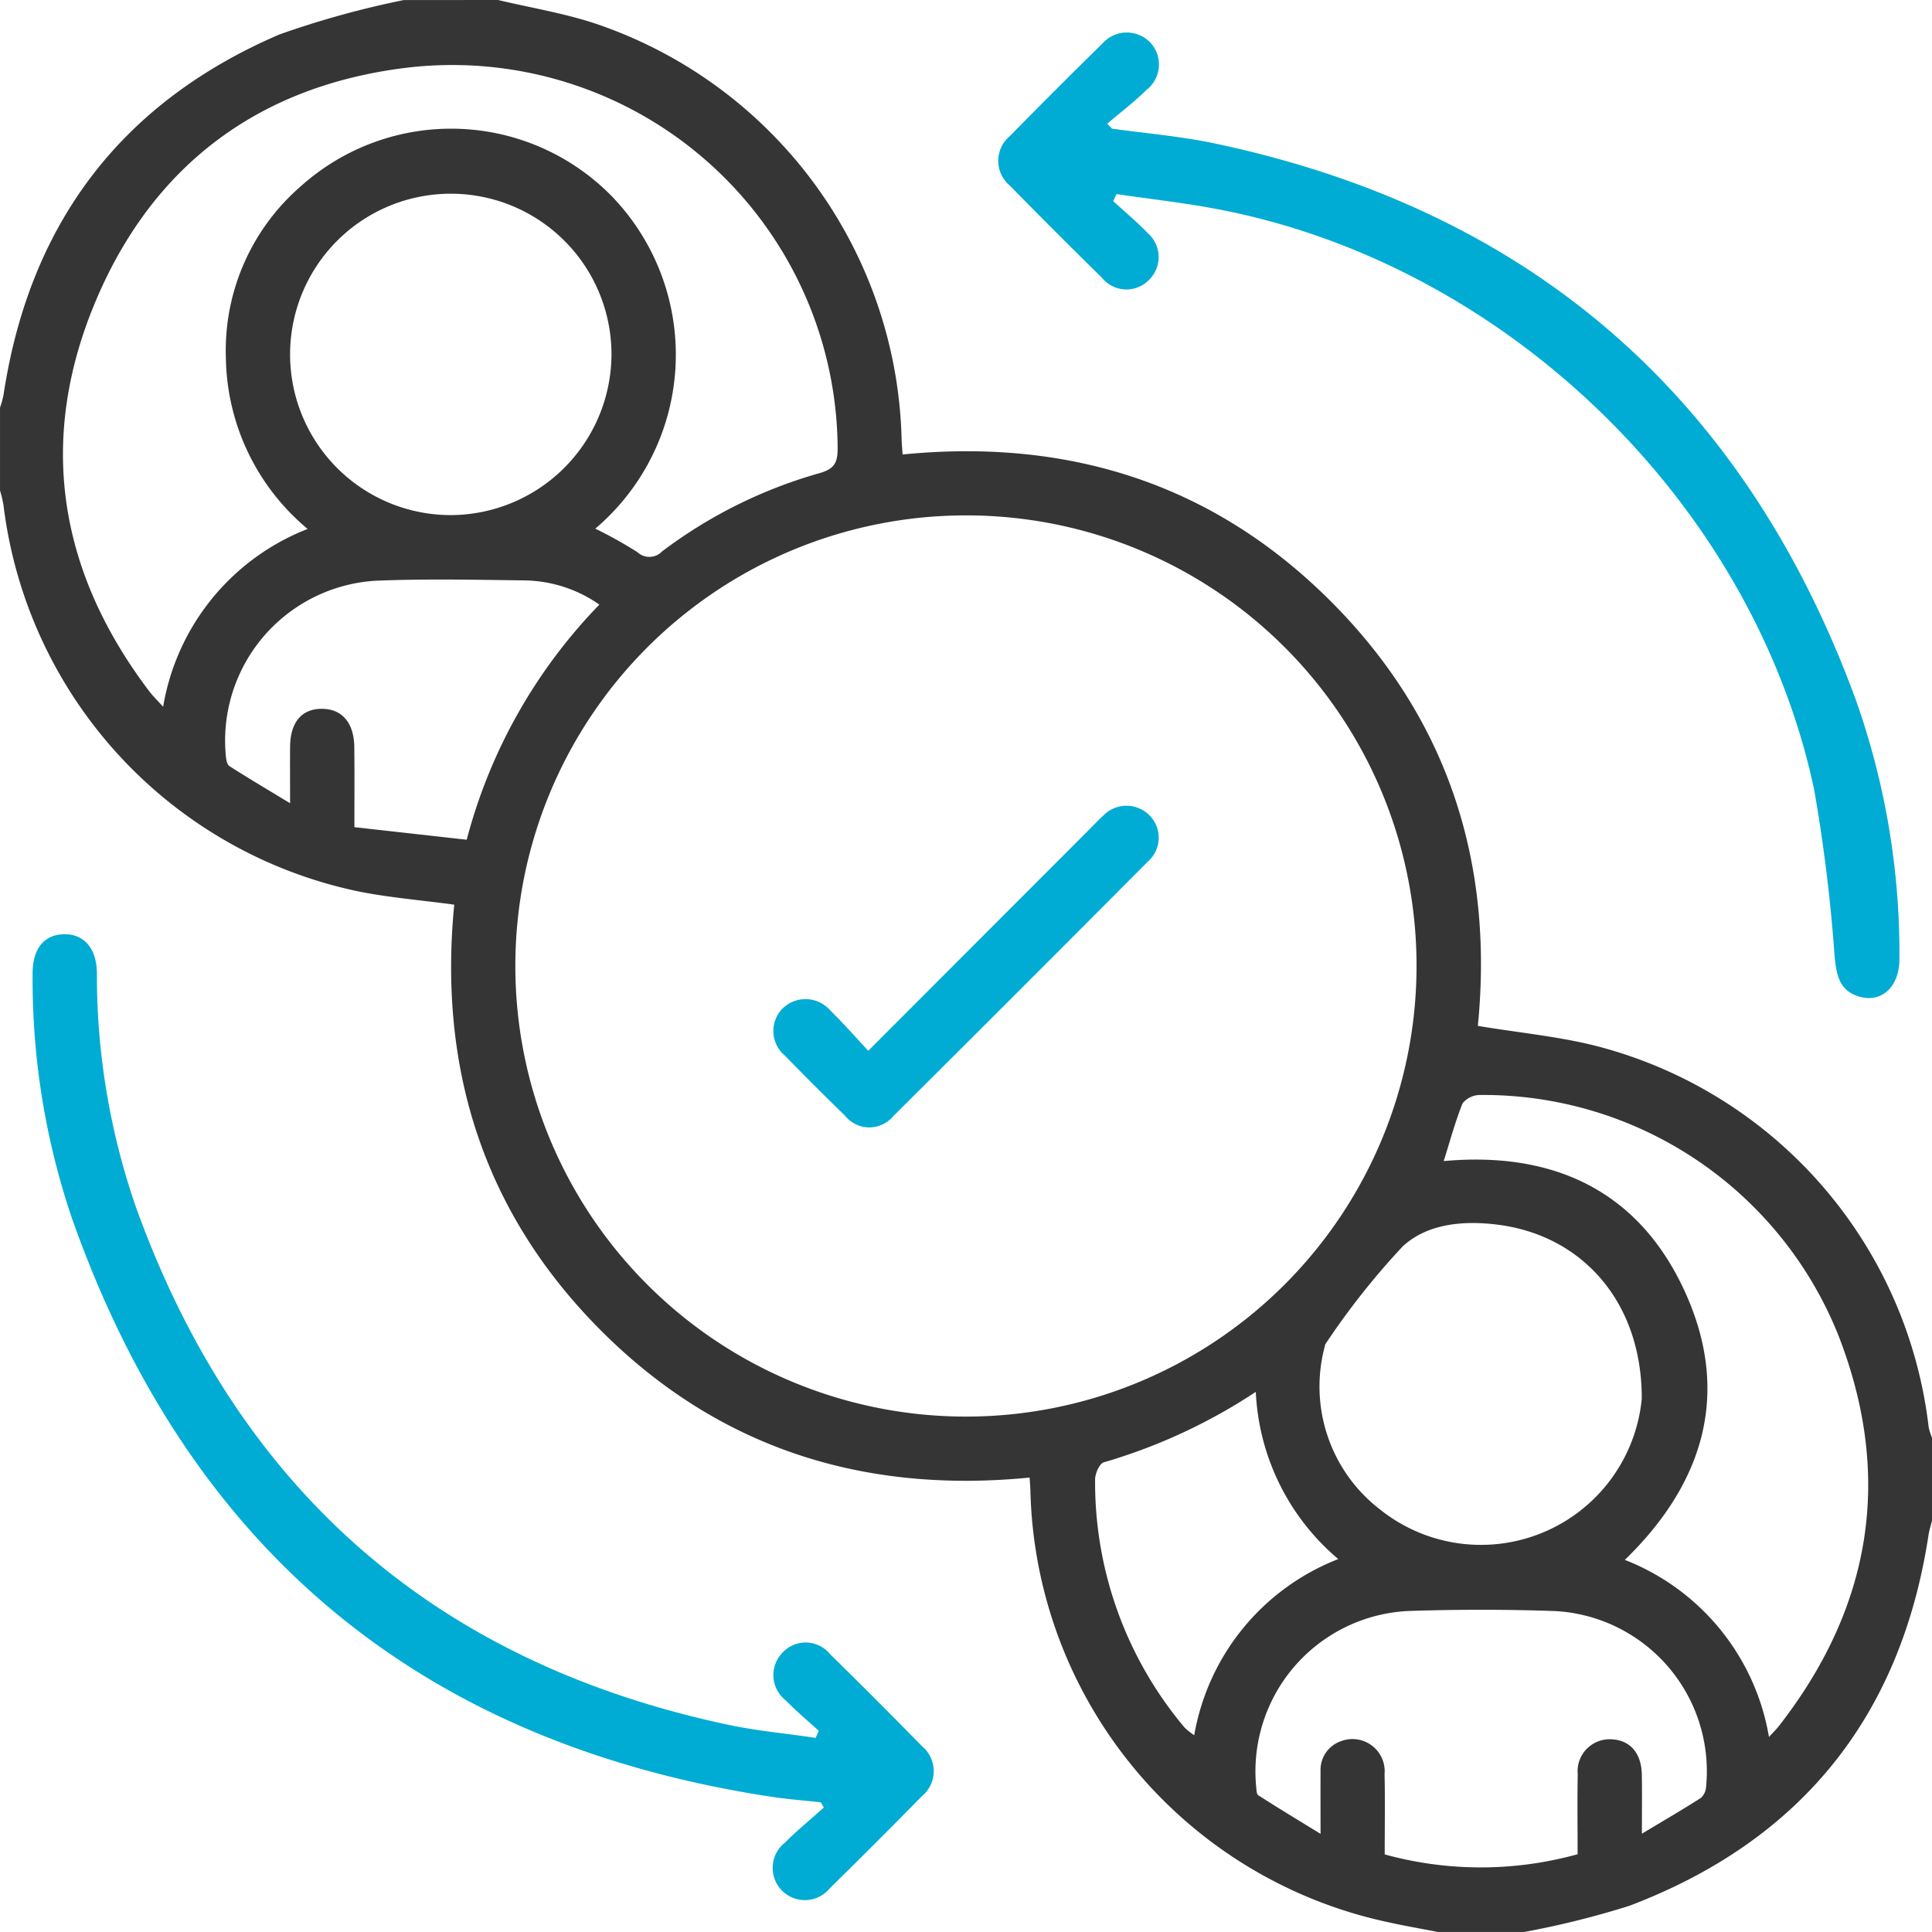 <svg xmlns="http://www.w3.org/2000/svg" width="111.809" height="111.809" viewBox="0 0 111.809 111.809">
  <g id="Group_117" data-name="Group 117" transform="translate(-287 -4767.97)">
    <g id="Group_34" data-name="Group 34" transform="translate(287 4767.97)">
      <path id="Path_5" data-name="Path 5" d="M38.576,7.75c1.9.453,3.844.765,5.688,1.384a26.057,26.057,0,0,1,17.663,24c.008.284.035.567.057.918,9.612-.95,18,1.692,24.814,8.529,6.787,6.807,9.407,15.168,8.478,24.538,2.457.417,4.9.624,7.222,1.262a25.873,25.873,0,0,1,18.869,21.971,3.43,3.43,0,0,0,.192.6v4.8c-.067.275-.155.547-.2.826-1.6,10.511-7.382,17.691-17.3,21.46a50.873,50.873,0,0,1-6.086,1.517H92.951c-.918-.179-1.841-.338-2.755-.539a26.172,26.172,0,0,1-20.814-25c-.007-.214-.026-.427-.046-.756-9.571.943-17.967-1.67-24.787-8.49-6.8-6.8-9.442-15.157-8.511-24.665-1.913-.264-3.831-.408-5.7-.8A26.063,26.063,0,0,1,9.951,36.977a7.189,7.189,0,0,0-.2-.838v-4.8a5.836,5.836,0,0,0,.2-.715c1.489-9.89,6.776-16.929,15.961-20.876a53.065,53.065,0,0,1,7.2-1.994ZM65.663,37.577a26.077,26.077,0,1,0,26.065,26.11A26.053,26.053,0,0,0,65.663,37.577ZM44.2,38.344a25.1,25.1,0,0,1,2.439,1.361,1.01,1.01,0,0,0,1.421-.039,27.525,27.525,0,0,1,9.124-4.536c.844-.238,1.045-.6,1.042-1.423a22.308,22.308,0,0,0-24.9-22.043C24.7,12.7,18.515,17.355,15.21,25.36c-3.294,7.977-2.031,15.524,3.181,22.4.207.273.46.513.8.892a13.424,13.424,0,0,1,8.363-10.291,13.126,13.126,0,0,1-4.732-9.9A12.572,12.572,0,0,1,27.192,18.5a13.015,13.015,0,0,1,17.97.613A13.2,13.2,0,0,1,44.2,38.344Zm49.1,36.6c6.346-.576,11.276,1.71,13.947,7.533,2.688,5.858,1.121,11.1-3.465,15.547a13.4,13.4,0,0,1,8.342,10.25c.271-.3.427-.445.559-.614,5.394-6.907,6.641-14.489,3.447-22.66A22.127,22.127,0,0,0,95.4,71.119a1.3,1.3,0,0,0-1.008.486C93.96,72.676,93.662,73.8,93.3,74.945Zm11.468,38.928c1.281-.769,2.364-1.4,3.417-2.073a.957.957,0,0,0,.3-.642,9.286,9.286,0,0,0-8.7-10.17c-2.835-.1-5.679-.1-8.514-.006a9.29,9.29,0,0,0-8.824,10.167c.017.174.02.432.126.5,1.128.724,2.275,1.418,3.6,2.231,0-1.444-.007-2.535,0-3.626A1.76,1.76,0,0,1,87.4,108.5a1.864,1.864,0,0,1,2.478,1.918c.033,1.554.008,3.109.008,4.651a20.953,20.953,0,0,0,11.164-.011c0-1.574-.022-3.1.007-4.621a1.852,1.852,0,0,1,1.929-2.03c1.09.034,1.757.785,1.78,2.049C104.785,111.5,104.77,112.539,104.77,113.873ZM45.138,28.244a9.3,9.3,0,1,0-9.27,9.316A9.334,9.334,0,0,0,45.138,28.244ZM104.762,88.7c.019-5.559-3.4-9.411-8.244-10.063-2.019-.271-4.146-.092-5.589,1.243a43.469,43.469,0,0,0-4.478,5.662.261.261,0,0,0-.026.1,8.977,8.977,0,0,0,3.195,9.469A9.35,9.35,0,0,0,104.762,88.7ZM30.26,55.62l6.5.727A30.708,30.708,0,0,1,44.437,42.74a7.745,7.745,0,0,0-4.285-1.4c-2.873-.037-5.751-.1-8.62.016a9.269,9.269,0,0,0-8.711,10.15c.021.2.064.49.2.576,1.1.705,2.229,1.372,3.517,2.153,0-1.311-.008-2.292,0-3.273.015-1.423.678-2.2,1.855-2.19,1.153.006,1.847.816,1.861,2.212C30.272,52.44,30.26,53.893,30.26,55.62ZM82.426,88.3a32.322,32.322,0,0,1-8.8,4.079c-.249.072-.5.651-.5.993a22.032,22.032,0,0,0,5.174,14.35,3.583,3.583,0,0,0,.563.447A13.39,13.39,0,0,1,87.2,97.976,13.456,13.456,0,0,1,82.426,88.3Z" transform="translate(-9.75 -7.75)" fill="#353535" fill-rule="evenodd"/>
      <path id="Path_6" data-name="Path 6" d="M61.726,239.508c-.642-.588-1.309-1.151-1.918-1.77a1.859,1.859,0,0,1-.141-2.795,1.823,1.823,0,0,1,2.72.131q2.689,2.637,5.324,5.331a1.873,1.873,0,0,1-.02,2.888q-2.636,2.691-5.326,5.328a1.863,1.863,0,1,1-2.6-2.639c.716-.715,1.5-1.361,2.257-2.037l-.176-.3c-.959-.107-1.923-.179-2.876-.324Q28.641,238.7,18.475,209.751A43.016,43.016,0,0,1,16.232,195.7c-.011-1.411.628-2.247,1.762-2.292,1.173-.046,1.941.77,1.958,2.243a41.018,41.018,0,0,0,2.242,13.5c5.872,16.355,17.3,26.408,34.329,30.013,1.654.35,3.349.5,5.025.75Z" transform="translate(-14.344 -139.34)" fill="#00acd3" fill-rule="evenodd"/>
      <path id="Path_7" data-name="Path 7" d="M214.789,23.97c.667.612,1.366,1.193,1.992,1.844a1.842,1.842,0,0,1,.074,2.718,1.82,1.82,0,0,1-2.718-.128q-2.688-2.637-5.323-5.327a1.866,1.866,0,0,1,.006-2.885q2.634-2.691,5.325-5.324a1.884,1.884,0,0,1,2.731-.135,1.86,1.86,0,0,1-.155,2.794c-.713.7-1.515,1.31-2.278,1.96l.272.287c1.967.276,3.957.437,5.9.846,18.324,3.86,30.7,14.646,37.143,32.192a43.915,43.915,0,0,1,2.53,14.984c.01,1.661-1.056,2.638-2.422,2.178-1.083-.365-1.221-1.273-1.328-2.27a93.992,93.992,0,0,0-1.193-9.719c-3.589-16.739-18.142-30.656-35.012-33.642-1.776-.314-3.57-.522-5.356-.78Z" transform="translate(-150.364 -12.329)" fill="#00acd3" fill-rule="evenodd"/>
      <path id="Path_8" data-name="Path 8" d="M168.93,182.047,181.661,169.3c.283-.283.555-.578.852-.845a1.869,1.869,0,0,1,2.649-.072,1.829,1.829,0,0,1-.053,2.716q-7.348,7.387-14.734,14.735a1.8,1.8,0,0,1-2.795-.036q-1.764-1.707-3.472-3.47a1.853,1.853,0,0,1-.147-2.717,1.9,1.9,0,0,1,2.8.135C167.49,180.451,168.159,181.22,168.93,182.047Z" transform="translate(-118.682 -121.237)" fill="#00acd3" fill-rule="evenodd"/>
    </g>
  </g>
</svg>
